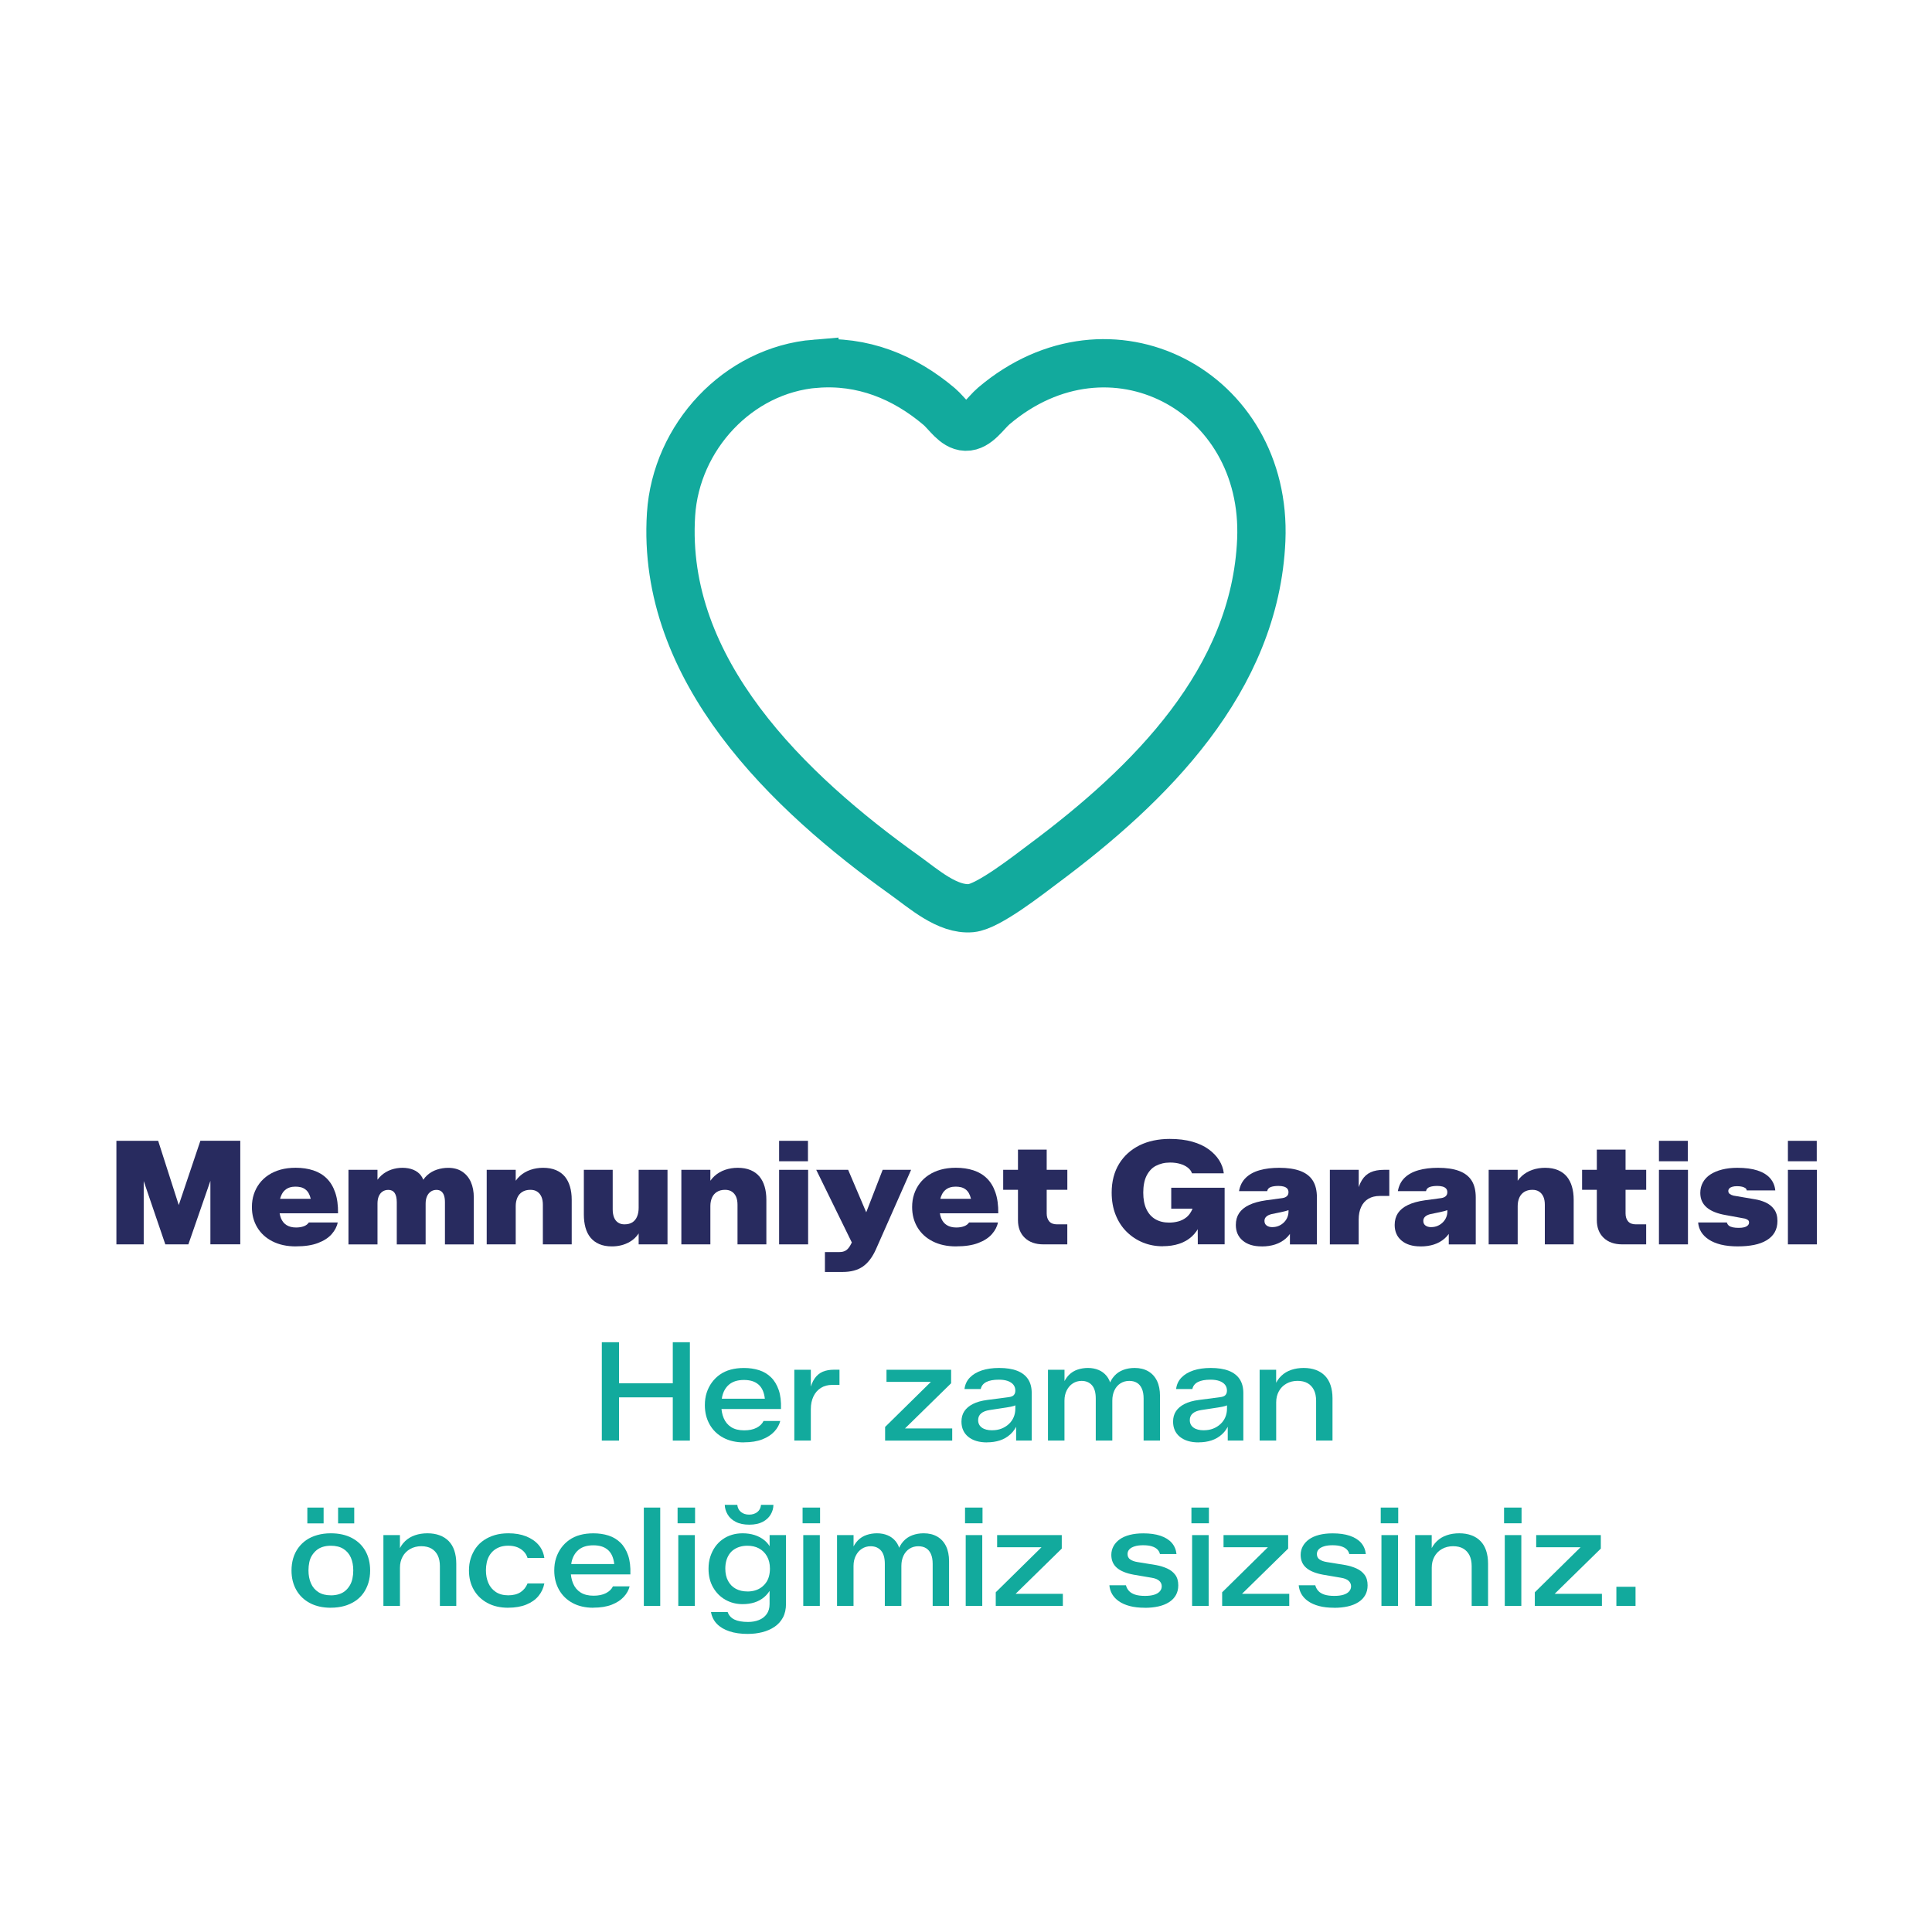 <svg viewBox="0 0 600 600" xmlns="http://www.w3.org/2000/svg" data-name="katman 1" id="katman_1">
  <defs>
    <style>
      .cls-1, .cls-2 {
        fill: none;
      }

      .cls-3 {
        fill: #282b5f;
      }

      .cls-4 {
        fill: #12aa9d;
      }

      .cls-2 {
        stroke: #12aa9d;
        stroke-miterlimit: 10;
        stroke-width: 15px;
      }
    </style>
  </defs>
  <g>
    <path d="M253.27,112.97c14.55-1.19,27.51,4.05,38.42,13.3,2.4,2.04,4.84,6.15,8.21,6.24,3.56.1,6.23-4.31,8.75-6.45,36.06-30.56,85.03-4.71,83.05,41.65-1.86,43.62-34.73,76-67.47,100.4-4.82,3.59-17.28,13.43-22.64,13.92-7.33.67-14.86-6.09-20.62-10.21-36.01-25.73-75.68-63.58-72.57-112.09,1.54-23.94,20.71-44.8,44.87-46.78Z" class="cls-2"></path>
    <g>
      <path d="M36.15,386.45v-32.16h12.97l7.88,24.59-3.06.04,8.29-24.64h12.39v32.16h-9.28v-25.58l1.94.27-8.78,25.32h-7.16l-8.33-24.41,1.62-.27v24.68h-8.47Z" class="cls-3"></path>
      <path d="M91.87,387.08c-2.79,0-5.22-.53-7.27-1.58-2.06-1.05-3.63-2.5-4.73-4.35-1.1-1.85-1.64-3.94-1.64-6.28,0-1.44.2-2.78.61-4.01s.99-2.35,1.76-3.36c.77-1.01,1.7-1.87,2.79-2.59,1.1-.72,2.35-1.28,3.76-1.67,1.41-.39,2.97-.58,4.68-.58,2.01,0,3.84.27,5.47.81,1.64.54,3.03,1.37,4.17,2.5,1.14,1.13,2.02,2.58,2.63,4.37.62,1.79.91,3.94.88,6.46h-20.99v-4.5h12.52c-.18-.72-.41-1.31-.68-1.78-.27-.47-.62-.86-1.04-1.17s-.89-.53-1.4-.65c-.51-.12-1.07-.18-1.67-.18-.66,0-1.26.09-1.8.27-.54.18-1.01.45-1.42.81s-.74.8-1.01,1.33-.47,1.12-.61,1.78c-.13.66-.2,1.38-.2,2.16,0,1.32.19,2.46.56,3.42.38.96.96,1.69,1.76,2.18.8.5,1.78.74,2.95.74.9,0,1.7-.13,2.39-.38.69-.25,1.22-.65,1.58-1.19h8.96c-.24,1.26-.86,2.46-1.85,3.6-.99,1.14-2.4,2.07-4.23,2.77-1.83.71-4.14,1.06-6.94,1.06Z" class="cls-3"></path>
      <path d="M108.22,386.45v-23.15h9.01v5.72l-.95-.99c.57-1.23,1.3-2.24,2.19-3.02.88-.78,1.89-1.37,3.02-1.76,1.13-.39,2.29-.58,3.49-.58s2.39.2,3.38.61,1.78,1,2.37,1.78c.58.78.94,1.7,1.06,2.75l-1.17.23c.45-1.2,1.12-2.21,2-3.02s1.91-1.4,3.06-1.78c1.16-.38,2.32-.56,3.49-.56,1.74,0,3.21.4,4.39,1.19,1.19.8,2.08,1.88,2.68,3.24.6,1.37.9,2.97.9,4.8v14.55h-8.96v-13.11c0-.84-.1-1.54-.29-2.09-.2-.56-.48-.98-.86-1.28-.38-.3-.88-.45-1.51-.45s-1.25.18-1.76.54-.9.86-1.17,1.49c-.27.63-.41,1.38-.41,2.25v12.66h-8.96v-13.11c0-1.26-.22-2.21-.65-2.86-.44-.64-1.09-.97-1.96-.97-.72,0-1.34.18-1.85.54s-.89.86-1.15,1.49c-.26.63-.38,1.37-.38,2.21v12.7h-9.01Z" class="cls-3"></path>
      <path d="M151.15,386.45v-23.15h9.01v5.99l-.86-1.04c.54-1.23,1.28-2.26,2.21-3.08.93-.83,2.01-1.45,3.24-1.87,1.23-.42,2.54-.63,3.92-.63,1.53,0,2.86.24,3.99.72s2.04,1.15,2.75,2c.71.86,1.24,1.89,1.6,3.11s.54,2.58.54,4.08v13.87h-8.96v-12.3c0-.99-.15-1.82-.45-2.5s-.74-1.2-1.31-1.58c-.57-.38-1.28-.56-2.12-.56-.99,0-1.83.22-2.52.65-.69.44-1.2,1.04-1.53,1.8-.33.77-.5,1.63-.5,2.59v11.89h-9.01Z" class="cls-3"></path>
      <path d="M190.02,387.08c-1.5,0-2.81-.24-3.92-.72-1.11-.48-2.02-1.16-2.73-2.03-.71-.87-1.22-1.91-1.55-3.11-.33-1.2-.5-2.54-.5-4.01v-13.92h8.96v12.3c0,.96.14,1.79.41,2.48.27.69.68,1.22,1.24,1.6.56.38,1.22.56,2,.56,1.02,0,1.85-.22,2.5-.65s1.13-1.04,1.44-1.82c.32-.78.47-1.67.47-2.66v-11.8h8.96v23.15h-8.96v-5.99l.86.99c-.81,1.89-2.03,3.3-3.65,4.23s-3.47,1.4-5.54,1.4Z" class="cls-3"></path>
      <path d="M211.6,386.45v-23.15h9.01v5.99l-.86-1.04c.54-1.23,1.28-2.26,2.21-3.08.93-.83,2.01-1.45,3.24-1.87,1.23-.42,2.54-.63,3.92-.63,1.53,0,2.86.24,3.99.72s2.04,1.15,2.75,2c.71.86,1.24,1.89,1.6,3.11s.54,2.58.54,4.08v13.87h-8.96v-12.3c0-.99-.15-1.82-.45-2.5s-.74-1.2-1.31-1.58c-.57-.38-1.28-.56-2.12-.56-.99,0-1.83.22-2.52.65-.69.44-1.2,1.04-1.53,1.8-.33.77-.5,1.63-.5,2.59v11.89h-9.01Z" class="cls-3"></path>
      <path d="M241.96,360.64v-6.35h8.96v6.35h-8.96ZM241.96,386.45v-23.15h9.01v23.15h-9.01Z" class="cls-3"></path>
      <path d="M256.19,395.01v-6.17h4.55c.78,0,1.44-.17,1.98-.52.54-.35,1.02-.92,1.44-1.73l1.22-2.3,1.44,6.22-13.33-27.21h9.91l7.52,17.66-3.65.04,6.85-17.7h8.83l-10.9,24.64c-1.11,2.49-2.48,4.29-4.1,5.41-1.62,1.11-3.71,1.67-6.26,1.67h-5.5Z" class="cls-3"></path>
      <path d="M296.91,387.08c-2.79,0-5.22-.53-7.27-1.58-2.06-1.05-3.63-2.5-4.73-4.35-1.1-1.85-1.64-3.94-1.64-6.28,0-1.44.2-2.78.61-4.01s.99-2.35,1.76-3.36c.77-1.01,1.7-1.87,2.79-2.59,1.1-.72,2.35-1.28,3.76-1.67,1.41-.39,2.97-.58,4.68-.58,2.01,0,3.84.27,5.47.81,1.64.54,3.03,1.37,4.17,2.5,1.14,1.13,2.02,2.58,2.63,4.37.62,1.79.91,3.94.88,6.46h-20.99v-4.5h12.52c-.18-.72-.41-1.31-.68-1.78-.27-.47-.62-.86-1.04-1.17s-.89-.53-1.4-.65c-.51-.12-1.07-.18-1.67-.18-.66,0-1.26.09-1.8.27-.54.18-1.01.45-1.42.81s-.74.8-1.01,1.33-.47,1.12-.61,1.78c-.13.66-.2,1.38-.2,2.16,0,1.32.19,2.46.56,3.42.38.96.96,1.69,1.76,2.18.8.5,1.78.74,2.95.74.9,0,1.7-.13,2.39-.38.69-.25,1.22-.65,1.58-1.19h8.96c-.24,1.26-.86,2.46-1.85,3.6-.99,1.14-2.4,2.07-4.23,2.77-1.83.71-4.14,1.06-6.94,1.06Z" class="cls-3"></path>
      <path d="M311.55,369.51v-6.22h5.32v6.22h-5.32ZM324.03,386.45c-2.43,0-4.35-.68-5.77-2.03-1.41-1.35-2.12-3.18-2.12-5.5v-21.89h8.92v19.82c0,1.02.26,1.84.79,2.46.53.62,1.33.92,2.41.92h3.2v6.22h-7.43ZM324.35,369.51v-6.22h7.12v6.22h-7.12Z" class="cls-3"></path>
      <path d="M361.1,387.04c-2.19,0-4.23-.38-6.13-1.15-1.89-.77-3.57-1.87-5.04-3.31-1.47-1.44-2.62-3.2-3.45-5.27-.83-2.07-1.24-4.38-1.24-6.94,0-1.71.19-3.32.58-4.82.39-1.5.97-2.88,1.73-4.12.77-1.25,1.68-2.35,2.75-3.31,1.07-.96,2.27-1.77,3.6-2.43,1.34-.66,2.79-1.16,4.37-1.49,1.58-.33,3.24-.5,4.98-.5,2.67,0,5.01.29,7.03.86,2.01.57,3.71,1.36,5.09,2.37,1.38,1.01,2.47,2.15,3.27,3.42.79,1.28,1.27,2.62,1.42,4.03h-9.87c-.24-.69-.68-1.28-1.33-1.78-.65-.5-1.43-.88-2.36-1.15-.93-.27-1.97-.41-3.11-.41-.87,0-1.67.09-2.41.27-.74.18-1.42.44-2.05.77-.63.33-1.19.77-1.67,1.31-.48.54-.89,1.15-1.22,1.82-.33.68-.58,1.45-.74,2.32-.17.87-.25,1.82-.25,2.84,0,2.04.32,3.75.97,5.13.65,1.38,1.57,2.43,2.77,3.13,1.2.71,2.64,1.06,4.32,1.06.99,0,1.94-.13,2.86-.38.92-.25,1.74-.68,2.48-1.26.74-.59,1.34-1.41,1.82-2.48s.78-2.39.9-3.99l2.39,3.78h-9.82v-6.49h16.58v17.57h-8.33l-.04-7.3.86.99c-.69,1.59-1.59,2.89-2.7,3.9-1.11,1.01-2.43,1.76-3.94,2.25-1.52.5-3.21.74-5.07.74Z" class="cls-3"></path>
      <path d="M391.82,387.08c-2.49,0-4.45-.6-5.88-1.8-1.43-1.2-2.14-2.82-2.14-4.87,0-1.41.34-2.63,1.01-3.65.68-1.02,1.71-1.87,3.11-2.54s3.16-1.16,5.29-1.46l5.04-.68c.6-.09,1.07-.29,1.4-.59.33-.3.5-.71.5-1.22v-.04c0-.45-.13-.82-.38-1.1-.26-.29-.62-.5-1.08-.63-.47-.13-1.01-.2-1.64-.2-.96,0-1.76.11-2.39.34-.63.23-1.01.65-1.13,1.28h-8.74c.3-1.71,1.01-3.1,2.12-4.17,1.11-1.07,2.55-1.85,4.32-2.34,1.77-.5,3.78-.74,6.04-.74,2.61,0,4.79.32,6.53.97,1.74.65,3.04,1.64,3.9,3,.86,1.35,1.28,3.11,1.28,5.27v14.55h-8.38v-5.81l.9.99c-.57,1.23-1.32,2.25-2.25,3.04-.93.8-2.01,1.4-3.24,1.8s-2.63.61-4.19.61ZM395.11,381.09c.78,0,1.49-.14,2.12-.43.63-.29,1.17-.67,1.62-1.15.45-.48.78-1,.99-1.55.21-.55.32-1.12.32-1.69v-3.02l1.26,1.67c-.27.39-.66.68-1.17.88-.51.2-1.32.41-2.43.65l-2.88.59c-.75.18-1.31.45-1.69.81-.38.36-.56.8-.56,1.31,0,.63.23,1.11.68,1.44s1.04.5,1.76.5Z" class="cls-3"></path>
      <path d="M413,386.45v-23.15h8.96v7.93l-.59-.32c.36-1.8.89-3.27,1.58-4.39.69-1.13,1.59-1.94,2.7-2.45s2.49-.77,4.14-.77h1.67v8.11h-2.93c-1.38,0-2.56.29-3.54.86-.98.57-1.73,1.41-2.25,2.52-.53,1.11-.79,2.45-.79,4.01v7.66h-8.96Z" class="cls-3"></path>
      <path d="M441.15,387.08c-2.49,0-4.45-.6-5.88-1.8-1.43-1.2-2.14-2.82-2.14-4.87,0-1.41.34-2.63,1.01-3.65.68-1.02,1.71-1.87,3.11-2.54s3.16-1.16,5.29-1.46l5.04-.68c.6-.09,1.07-.29,1.4-.59.33-.3.5-.71.5-1.22v-.04c0-.45-.13-.82-.38-1.1-.26-.29-.62-.5-1.08-.63-.47-.13-1.01-.2-1.64-.2-.96,0-1.76.11-2.39.34-.63.23-1.01.65-1.13,1.28h-8.74c.3-1.71,1.01-3.1,2.12-4.17,1.11-1.07,2.55-1.85,4.32-2.34,1.77-.5,3.78-.74,6.04-.74,2.61,0,4.79.32,6.53.97,1.74.65,3.04,1.64,3.9,3,.86,1.35,1.28,3.11,1.28,5.27v14.55h-8.38v-5.81l.9.99c-.57,1.23-1.32,2.25-2.25,3.04-.93.8-2.01,1.4-3.24,1.8s-2.63.61-4.19.61ZM444.44,381.09c.78,0,1.49-.14,2.12-.43.63-.29,1.17-.67,1.62-1.15.45-.48.78-1,.99-1.55.21-.55.32-1.12.32-1.69v-3.02l1.26,1.67c-.27.39-.66.68-1.17.88-.51.2-1.32.41-2.43.65l-2.88.59c-.75.18-1.31.45-1.69.81-.38.36-.56.8-.56,1.31,0,.63.23,1.11.68,1.44s1.04.5,1.76.5Z" class="cls-3"></path>
      <path d="M462.32,386.45v-23.15h9.01v5.99l-.86-1.04c.54-1.23,1.28-2.26,2.21-3.08.93-.83,2.01-1.45,3.24-1.87,1.23-.42,2.54-.63,3.92-.63,1.53,0,2.86.24,3.99.72s2.04,1.15,2.75,2c.71.86,1.24,1.89,1.6,3.11s.54,2.58.54,4.08v13.87h-8.96v-12.3c0-.99-.15-1.82-.45-2.5s-.74-1.2-1.31-1.58c-.57-.38-1.28-.56-2.12-.56-.99,0-1.83.22-2.52.65-.69.44-1.2,1.04-1.53,1.8-.33.77-.5,1.63-.5,2.59v11.89h-9.01Z" class="cls-3"></path>
      <path d="M491.33,369.51v-6.22h5.32v6.22h-5.32ZM503.8,386.45c-2.43,0-4.35-.68-5.77-2.03-1.41-1.35-2.12-3.18-2.12-5.5v-21.89h8.92v19.82c0,1.02.26,1.84.79,2.46.53.62,1.33.92,2.41.92h3.2v6.22h-7.43ZM504.12,369.51v-6.22h7.12v6.22h-7.12Z" class="cls-3"></path>
      <path d="M515.2,360.64v-6.35h8.96v6.35h-8.96ZM515.2,386.45v-23.15h9.01v23.15h-9.01Z" class="cls-3"></path>
      <path d="M539.8,387.08c-2.07,0-3.86-.19-5.36-.56-1.5-.38-2.76-.9-3.78-1.58-1.02-.68-1.8-1.46-2.34-2.34-.54-.88-.86-1.87-.95-2.95h8.92c.12.42.33.75.63.99.3.24.71.41,1.24.52.53.11,1.13.16,1.82.16s1.22-.06,1.69-.18c.46-.12.83-.31,1.1-.56s.41-.56.41-.92c0-.33-.11-.59-.34-.77-.22-.18-.55-.33-.97-.45l-5.9-1.08c-2.64-.45-4.62-1.25-5.95-2.39-1.32-1.14-1.98-2.64-1.98-4.5,0-1.2.27-2.29.81-3.27.54-.98,1.31-1.79,2.32-2.46,1.01-.66,2.22-1.17,3.65-1.53,1.43-.36,3-.54,4.71-.54,2.49,0,4.59.28,6.28.83s3,1.36,3.92,2.41,1.45,2.31,1.6,3.78h-8.87c-.03-.3-.17-.54-.43-.72-.26-.18-.59-.32-1.01-.43-.42-.1-.95-.16-1.58-.16-.57,0-1.06.06-1.46.18-.41.12-.71.29-.92.52-.21.22-.32.49-.32.79,0,.39.15.7.45.92.3.23.69.4,1.17.52l6.62,1.13c1.17.18,2.3.52,3.38,1.01,1.08.5,1.96,1.21,2.63,2.14s1.01,2.13,1.01,3.6c0,1.35-.29,2.52-.86,3.51-.57.99-1.4,1.82-2.5,2.48-1.1.66-2.39,1.14-3.9,1.44-1.5.3-3.15.45-4.96.45Z" class="cls-3"></path>
      <path d="M555.25,360.64v-6.35h8.96v6.35h-8.96ZM555.25,386.45v-23.15h9.01v23.15h-9.01Z" class="cls-3"></path>
    </g>
    <g>
      <path d="M186.9,447.39v-30.55h5.35v30.55h-5.35ZM191.56,433.96v-4.37h18.06v4.37h-18.06ZM208.94,447.39v-30.55h5.31v30.55h-5.31Z" class="cls-4"></path>
      <path d="M231.02,447.95c-2.45,0-4.59-.49-6.4-1.46-1.81-.97-3.22-2.33-4.22-4.09s-1.5-3.76-1.5-6.01c0-1.4.18-2.68.56-3.85s.91-2.23,1.61-3.19c.7-.96,1.53-1.78,2.5-2.46.97-.68,2.08-1.2,3.34-1.54,1.25-.34,2.64-.51,4.15-.51,1.68,0,3.24.23,4.67.68,1.43.46,2.66,1.19,3.7,2.2,1.04,1.01,1.84,2.33,2.4,3.94.56,1.61.79,3.59.71,5.93h-20.24v-3.21h15.23c-.11-1-.34-1.86-.66-2.59-.33-.73-.77-1.33-1.33-1.82-.56-.48-1.21-.84-1.97-1.07-.76-.23-1.6-.34-2.55-.34s-1.84.12-2.61.36c-.77.24-1.43.6-1.99,1.07s-1.01,1.03-1.37,1.67c-.36.64-.62,1.36-.79,2.16-.17.8-.26,1.66-.26,2.57,0,1.48.25,2.82.75,4.02s1.28,2.13,2.33,2.8,2.4,1,4.02,1c1.54,0,2.82-.26,3.85-.79s1.75-1.23,2.18-2.12h5.18c-.29,1.17-.89,2.26-1.82,3.27-.93,1.01-2.18,1.83-3.75,2.44-1.57.61-3.48.92-5.73.92Z" class="cls-4"></path>
      <path d="M246.68,447.39v-22h5.13v6.8l-.38-.17c.37-1.65.9-2.97,1.58-3.94.68-.97,1.52-1.66,2.5-2.08.98-.41,2.12-.62,3.4-.62h1.8v4.71h-2.23c-1.37,0-2.55.31-3.55.94-1,.63-1.77,1.51-2.31,2.65-.54,1.14-.81,2.45-.81,3.94v9.76h-5.13Z" class="cls-4"></path>
      <path d="M274.88,447.39v-4.24l16.65-16.39,2.18,2.4h-18.4v-3.77h20.07v4.19l-16.73,16.39-2.1-2.35h19.17v3.77h-20.84Z" class="cls-4"></path>
      <path d="M306.51,447.95c-2.45,0-4.39-.58-5.8-1.73s-2.12-2.73-2.12-4.73c0-1.25.3-2.33.9-3.23.6-.9,1.49-1.65,2.67-2.25,1.18-.6,2.66-1.01,4.43-1.24l6.55-.86c.83-.09,1.4-.31,1.71-.66.31-.36.47-.81.47-1.35v-.04c0-.71-.2-1.32-.6-1.82-.4-.5-.98-.88-1.73-1.16-.76-.27-1.68-.41-2.76-.41-1.68,0-3,.24-3.94.73s-1.51,1.21-1.71,2.18h-5.05c.17-1.4.72-2.58,1.65-3.55s2.17-1.71,3.72-2.23c1.55-.51,3.34-.77,5.37-.77,2.25,0,4.13.29,5.63.88,1.5.59,2.62,1.46,3.38,2.61.76,1.16,1.13,2.59,1.13,4.3v14.76h-4.84v-5.82l.51.47c-.57,1.4-1.33,2.53-2.29,3.4-.96.87-2.04,1.5-3.25,1.9-1.21.4-2.56.6-4.04.6ZM308.13,444.18c1.05,0,2.02-.17,2.89-.51.87-.34,1.63-.82,2.29-1.43s1.16-1.33,1.5-2.14c.34-.81.51-1.68.51-2.59v-2.65l.94,1.07c-.43.31-.91.55-1.43.71-.53.16-1.25.31-2.16.45l-5.31.81c-1.14.17-2.03.51-2.65,1.03s-.94,1.21-.94,2.1c0,1,.39,1.78,1.16,2.33.77.56,1.84.83,3.21.83Z" class="cls-4"></path>
      <path d="M325.46,447.39v-22h5.13v5.13l-.51-.51c.49-1.23,1.11-2.22,1.88-3,.77-.77,1.67-1.33,2.7-1.67s2.1-.51,3.21-.51c1.2,0,2.3.21,3.29.62,1,.41,1.84,1.04,2.52,1.88s1.13,1.85,1.33,3.02l-.68.04c.4-1.23.98-2.26,1.75-3.1s1.7-1.46,2.78-1.86,2.25-.6,3.51-.6c1.63,0,3.03.34,4.22,1.03,1.18.68,2.09,1.68,2.72,2.97.63,1.3.94,2.86.94,4.69v13.86h-5.09v-13.05c0-1.23-.18-2.25-.54-3.06-.36-.81-.86-1.42-1.52-1.82s-1.46-.6-2.4-.6c-1.03,0-1.94.26-2.74.77s-1.42,1.23-1.86,2.16c-.44.93-.66,1.99-.66,3.19v12.41h-5.14v-13.05c0-1.85-.39-3.23-1.18-4.13-.79-.9-1.86-1.35-3.23-1.35-1,0-1.9.26-2.7.77s-1.43,1.23-1.9,2.16-.71,1.99-.71,3.19v12.41h-5.13Z" class="cls-4"></path>
      <path d="M372.23,447.95c-2.45,0-4.39-.58-5.8-1.73s-2.12-2.73-2.12-4.73c0-1.25.3-2.33.9-3.23.6-.9,1.49-1.65,2.67-2.25,1.18-.6,2.66-1.01,4.43-1.24l6.55-.86c.83-.09,1.4-.31,1.71-.66.31-.36.47-.81.47-1.35v-.04c0-.71-.2-1.32-.6-1.82-.4-.5-.98-.88-1.73-1.16-.76-.27-1.68-.41-2.76-.41-1.68,0-3,.24-3.94.73s-1.51,1.21-1.71,2.18h-5.05c.17-1.4.72-2.58,1.65-3.55s2.17-1.71,3.72-2.23c1.55-.51,3.34-.77,5.37-.77,2.25,0,4.13.29,5.63.88,1.5.59,2.62,1.46,3.38,2.61.76,1.16,1.13,2.59,1.13,4.3v14.76h-4.84v-5.82l.51.47c-.57,1.4-1.33,2.53-2.29,3.4-.96.87-2.04,1.5-3.25,1.9-1.21.4-2.56.6-4.04.6ZM373.86,444.18c1.05,0,2.02-.17,2.89-.51.87-.34,1.63-.82,2.29-1.43s1.16-1.33,1.5-2.14c.34-.81.51-1.68.51-2.59v-2.65l.94,1.07c-.43.31-.91.55-1.43.71-.53.16-1.25.31-2.16.45l-5.31.81c-1.14.17-2.03.51-2.65,1.03s-.94,1.21-.94,2.1c0,1,.39,1.78,1.16,2.33.77.56,1.84.83,3.21.83Z" class="cls-4"></path>
      <path d="M391.19,447.39v-22h5.13v5.65l-.47-.6c.51-1.28,1.21-2.34,2.08-3.17.87-.83,1.9-1.44,3.08-1.84,1.18-.4,2.47-.6,3.87-.6s2.65.21,3.77.62c1.11.41,2.05,1.01,2.82,1.8.77.79,1.36,1.77,1.75,2.95s.6,2.53.6,4.04v13.14h-5.09v-12.37c0-1.31-.23-2.42-.68-3.34-.46-.91-1.11-1.61-1.95-2.1-.84-.48-1.89-.73-3.15-.73s-2.43.29-3.44.86c-1.01.57-1.8,1.36-2.35,2.38-.56,1.01-.83,2.16-.83,3.44v11.85h-5.13Z" class="cls-4"></path>
      <path d="M102.73,499.3c-2.51,0-4.68-.49-6.5-1.46-1.83-.97-3.23-2.33-4.22-4.07-.98-1.74-1.48-3.75-1.48-6.03,0-1.37.18-2.65.53-3.83s.88-2.25,1.58-3.21c.7-.96,1.54-1.77,2.52-2.44.98-.67,2.12-1.18,3.4-1.54,1.28-.36,2.67-.54,4.15-.54,2.57,0,4.76.49,6.59,1.46,1.83.97,3.22,2.32,4.19,4.04.97,1.73,1.46,3.74,1.46,6.05,0,1.37-.18,2.65-.54,3.83-.36,1.18-.88,2.25-1.56,3.21-.68.96-1.53,1.77-2.52,2.44-1,.67-2.13,1.18-3.4,1.54s-2.67.54-4.21.54ZM95.45,473.11v-4.92h5.05v4.92h-5.05ZM102.73,495.45c.94,0,1.79-.12,2.55-.36.76-.24,1.41-.59,1.95-1.05s1.01-1.01,1.39-1.65c.39-.64.66-1.35.83-2.14.17-.78.26-1.63.26-2.55,0-1.51-.25-2.84-.75-3.98-.5-1.14-1.27-2.04-2.31-2.7-1.04-.66-2.35-.98-3.92-.98-.91,0-1.75.12-2.5.36-.76.24-1.41.59-1.95,1.05-.54.46-1.01.99-1.39,1.6-.39.61-.66,1.31-.83,2.1-.17.79-.26,1.63-.26,2.55,0,1.51.26,2.85.77,4.02s1.29,2.08,2.33,2.74,2.32.98,3.83.98ZM105,473.11v-4.92h5.01v4.92h-5.01Z" class="cls-4"></path>
      <path d="M119.07,498.74v-22h5.13v5.65l-.47-.6c.51-1.28,1.21-2.34,2.08-3.17.87-.83,1.9-1.44,3.08-1.84,1.18-.4,2.47-.6,3.87-.6s2.65.21,3.77.62c1.11.41,2.05,1.01,2.82,1.8.77.79,1.36,1.77,1.75,2.95s.6,2.53.6,4.04v13.14h-5.09v-12.37c0-1.31-.23-2.42-.68-3.34-.46-.91-1.11-1.61-1.95-2.1-.84-.48-1.89-.73-3.15-.73s-2.43.29-3.44.86c-1.01.57-1.8,1.36-2.35,2.38-.56,1.01-.83,2.16-.83,3.44v11.85h-5.13Z" class="cls-4"></path>
      <path d="M157.84,499.3c-2.48,0-4.64-.49-6.46-1.48-1.83-.98-3.24-2.35-4.24-4.09-1-1.74-1.5-3.74-1.5-5.99,0-1.37.18-2.64.56-3.81.37-1.17.9-2.23,1.58-3.19.68-.96,1.53-1.78,2.55-2.46s2.15-1.2,3.4-1.56c1.25-.36,2.64-.54,4.15-.54,2.08,0,3.92.31,5.5.94,1.58.63,2.87,1.5,3.85,2.63.98,1.13,1.59,2.49,1.82,4.09h-5.22c-.23-.77-.62-1.44-1.18-2.01-.56-.57-1.23-1.01-2.03-1.33-.8-.31-1.73-.47-2.78-.47-.94,0-1.78.13-2.52.38-.74.26-1.39.61-1.95,1.07s-1.02,1-1.39,1.63c-.37.63-.64,1.33-.81,2.1-.17.77-.26,1.6-.26,2.48,0,1.48.26,2.8.77,3.96s1.28,2.08,2.31,2.76c1.03.68,2.31,1.03,3.85,1.03s2.85-.33,3.83-.98,1.7-1.55,2.16-2.7h5.22c-.29,1.48-.9,2.79-1.84,3.92s-2.2,2.01-3.79,2.65c-1.58.64-3.45.96-5.58.96Z" class="cls-4"></path>
      <path d="M184.25,499.3c-2.45,0-4.59-.49-6.4-1.46-1.81-.97-3.22-2.33-4.22-4.09s-1.5-3.76-1.5-6.01c0-1.4.18-2.68.56-3.85s.91-2.23,1.61-3.19c.7-.96,1.53-1.78,2.5-2.46.97-.68,2.08-1.2,3.34-1.54,1.25-.34,2.64-.51,4.15-.51,1.68,0,3.24.23,4.67.68,1.43.46,2.66,1.19,3.7,2.2,1.04,1.01,1.84,2.33,2.4,3.94.56,1.61.79,3.59.71,5.93h-20.24v-3.21h15.23c-.11-1-.34-1.86-.66-2.59-.33-.73-.77-1.33-1.33-1.82-.56-.48-1.21-.84-1.97-1.07-.76-.23-1.6-.34-2.55-.34s-1.84.12-2.61.36c-.77.24-1.43.6-1.99,1.07s-1.01,1.03-1.37,1.67c-.36.64-.62,1.36-.79,2.16-.17.8-.26,1.66-.26,2.57,0,1.48.25,2.82.75,4.02s1.28,2.13,2.33,2.8,2.4,1,4.02,1c1.54,0,2.82-.26,3.85-.79s1.75-1.23,2.18-2.12h5.18c-.29,1.17-.89,2.26-1.82,3.27-.93,1.01-2.18,1.83-3.75,2.44-1.57.61-3.48.92-5.73.92Z" class="cls-4"></path>
      <path d="M199.95,498.74v-30.55h5.09v30.55h-5.09Z" class="cls-4"></path>
      <path d="M210.43,473.07v-4.88h5.43v4.88h-5.43ZM210.65,498.74v-22h5.14v22h-5.14Z" class="cls-4"></path>
      <path d="M232.26,507.43c-2.2,0-4.11-.27-5.73-.81-1.63-.54-2.92-1.31-3.89-2.31-.97-1-1.58-2.23-1.84-3.68h5.18c.37,1.05,1.07,1.83,2.1,2.33,1.03.5,2.44.75,4.24.75,1.25,0,2.38-.2,3.38-.6,1-.4,1.8-1.01,2.4-1.84.6-.83.9-1.88.9-3.17v-5.61l.51.68c-.57,1.14-1.3,2.08-2.18,2.83-.88.74-1.89,1.29-3.02,1.65s-2.36.53-3.7.53c-1.94,0-3.71-.45-5.31-1.35s-2.87-2.17-3.83-3.83c-.96-1.65-1.43-3.59-1.43-5.82,0-1.37.18-2.62.56-3.77s.88-2.16,1.52-3.06c.64-.9,1.4-1.66,2.29-2.29.88-.63,1.85-1.1,2.89-1.41,1.04-.31,2.15-.47,3.32-.47,1.34,0,2.58.18,3.72.54,1.14.36,2.16.9,3.06,1.63.9.73,1.59,1.63,2.08,2.72l-.47.68v-5.01h5.09v21.31c0,1.68-.32,3.12-.96,4.3-.64,1.18-1.52,2.15-2.63,2.89-1.11.74-2.38,1.29-3.79,1.65-1.41.36-2.89.53-4.43.53ZM232.69,473.5c-1.68,0-3.09-.29-4.21-.88-1.13-.58-1.97-1.35-2.52-2.31-.56-.96-.85-1.95-.88-2.97h3.89c.11.97.51,1.72,1.18,2.25.67.53,1.5.79,2.5.79s1.84-.26,2.53-.79c.68-.53,1.07-1.28,1.16-2.25h3.85c0,1.03-.28,2.02-.83,2.97-.56.96-1.38,1.73-2.48,2.31-1.1.58-2.49.88-4.17.88ZM232.09,494.25c.83,0,1.6-.1,2.31-.3.71-.2,1.35-.5,1.93-.9.57-.4,1.07-.88,1.5-1.46.43-.57.75-1.23.96-1.99.21-.76.32-1.58.32-2.46,0-1.48-.31-2.76-.92-3.83-.61-1.07-1.44-1.88-2.48-2.44-1.04-.56-2.25-.83-3.62-.83-.83,0-1.6.11-2.31.32-.71.21-1.35.51-1.9.9-.56.38-1.03.86-1.41,1.43-.39.57-.69,1.23-.9,1.97-.21.74-.32,1.57-.32,2.48,0,1.48.28,2.76.86,3.83.57,1.07,1.37,1.88,2.4,2.44,1.03.56,2.23.83,3.59.83Z" class="cls-4"></path>
      <path d="M249.25,473.07v-4.88h5.43v4.88h-5.43ZM249.46,498.74v-22h5.14v22h-5.14Z" class="cls-4"></path>
      <path d="M259.95,498.74v-22h5.13v5.13l-.51-.51c.49-1.23,1.11-2.22,1.88-3,.77-.77,1.67-1.33,2.7-1.67s2.1-.51,3.21-.51c1.2,0,2.3.21,3.29.62,1,.41,1.84,1.04,2.52,1.88s1.13,1.85,1.33,3.02l-.68.04c.4-1.23.98-2.26,1.75-3.1s1.7-1.46,2.78-1.86,2.25-.6,3.51-.6c1.63,0,3.03.34,4.22,1.03,1.18.68,2.09,1.68,2.72,2.97.63,1.3.94,2.86.94,4.69v13.86h-5.09v-13.05c0-1.23-.18-2.25-.54-3.06-.36-.81-.86-1.42-1.52-1.82s-1.46-.6-2.4-.6c-1.03,0-1.94.26-2.74.77s-1.42,1.23-1.86,2.16c-.44.93-.66,1.99-.66,3.19v12.41h-5.14v-13.05c0-1.85-.39-3.23-1.18-4.13-.79-.9-1.86-1.35-3.23-1.35-1,0-1.9.26-2.7.77s-1.43,1.23-1.9,2.16-.71,1.99-.71,3.19v12.41h-5.13Z" class="cls-4"></path>
      <path d="M299.7,473.07v-4.88h5.43v4.88h-5.43ZM299.91,498.74v-22h5.14v22h-5.14Z" class="cls-4"></path>
      <path d="M309.24,498.74v-4.24l16.65-16.39,2.18,2.4h-18.4v-3.77h20.07v4.19l-16.73,16.39-2.1-2.35h19.17v3.77h-20.84Z" class="cls-4"></path>
      <path d="M355.5,499.3c-1.8,0-3.36-.18-4.69-.54s-2.44-.85-3.34-1.48c-.9-.63-1.59-1.36-2.08-2.2-.49-.84-.77-1.76-.86-2.76h5.14c.17.66.48,1.23.92,1.73s1.07.88,1.88,1.16c.81.27,1.85.41,3.1.41,1.14,0,2.1-.12,2.87-.36s1.35-.59,1.75-1.05c.4-.46.6-.98.6-1.58,0-.66-.26-1.22-.77-1.69s-1.31-.79-2.4-.96l-5.52-.94c-2.34-.43-4.09-1.14-5.24-2.14-1.16-1-1.73-2.34-1.73-4.02,0-.97.23-1.87.68-2.7.46-.83,1.11-1.54,1.95-2.14.84-.6,1.88-1.05,3.12-1.37,1.24-.31,2.63-.47,4.17-.47,2.08,0,3.87.25,5.35.75,1.48.5,2.65,1.23,3.49,2.18.84.96,1.33,2.12,1.48,3.49h-5.14c-.11-.54-.38-1.02-.79-1.43-.41-.41-.98-.73-1.71-.96-.73-.23-1.63-.34-2.72-.34-1.03,0-1.9.11-2.63.34-.73.23-1.28.54-1.65.94-.37.4-.56.88-.56,1.46,0,.74.28,1.31.86,1.69.57.38,1.31.65,2.23.79l5.78.94c1.23.23,2.37.58,3.42,1.05,1.05.47,1.9,1.13,2.52,1.97.63.84.94,1.93.94,3.27,0,1.14-.24,2.15-.73,3.02-.49.87-1.19,1.61-2.12,2.2-.93.6-2.03,1.04-3.32,1.33-1.28.29-2.71.43-4.28.43Z" class="cls-4"></path>
      <path d="M370.01,473.07v-4.88h5.43v4.88h-5.43ZM370.22,498.74v-22h5.14v22h-5.14Z" class="cls-4"></path>
      <path d="M379.55,498.74v-4.24l16.65-16.39,2.18,2.4h-18.4v-3.77h20.07v4.19l-16.73,16.39-2.1-2.35h19.17v3.77h-20.84Z" class="cls-4"></path>
      <path d="M414.3,499.3c-1.8,0-3.36-.18-4.69-.54s-2.44-.85-3.34-1.48c-.9-.63-1.59-1.36-2.08-2.2-.49-.84-.77-1.76-.86-2.76h5.14c.17.66.48,1.23.92,1.73s1.07.88,1.88,1.16c.81.27,1.85.41,3.1.41,1.14,0,2.1-.12,2.87-.36s1.35-.59,1.75-1.05c.4-.46.6-.98.6-1.58,0-.66-.26-1.22-.77-1.69s-1.31-.79-2.4-.96l-5.52-.94c-2.34-.43-4.09-1.14-5.24-2.14-1.16-1-1.73-2.34-1.73-4.02,0-.97.23-1.87.68-2.7.46-.83,1.11-1.54,1.95-2.14.84-.6,1.88-1.05,3.12-1.37,1.24-.31,2.63-.47,4.17-.47,2.08,0,3.87.25,5.35.75,1.48.5,2.65,1.23,3.49,2.18.84.96,1.33,2.12,1.48,3.49h-5.14c-.11-.54-.38-1.02-.79-1.43-.41-.41-.98-.73-1.71-.96-.73-.23-1.63-.34-2.72-.34-1.03,0-1.9.11-2.63.34-.73.23-1.28.54-1.65.94-.37.4-.56.88-.56,1.46,0,.74.28,1.31.86,1.69.57.38,1.31.65,2.23.79l5.78.94c1.23.23,2.37.58,3.42,1.05,1.05.47,1.9,1.13,2.52,1.97.63.84.94,1.93.94,3.27,0,1.14-.24,2.15-.73,3.02-.49.87-1.19,1.61-2.12,2.2-.93.6-2.03,1.04-3.32,1.33-1.28.29-2.71.43-4.28.43Z" class="cls-4"></path>
      <path d="M428.8,473.07v-4.88h5.43v4.88h-5.43ZM429.02,498.74v-22h5.14v22h-5.14Z" class="cls-4"></path>
      <path d="M439.5,498.74v-22h5.13v5.65l-.47-.6c.51-1.28,1.21-2.34,2.08-3.17.87-.83,1.9-1.44,3.08-1.84,1.18-.4,2.47-.6,3.87-.6s2.65.21,3.77.62c1.11.41,2.05,1.01,2.82,1.8.77.79,1.36,1.77,1.75,2.95s.6,2.53.6,4.04v13.14h-5.09v-12.37c0-1.31-.23-2.42-.68-3.34-.46-.91-1.11-1.61-1.95-2.1-.84-.48-1.89-.73-3.15-.73s-2.43.29-3.44.86c-1.01.57-1.8,1.36-2.35,2.38-.56,1.01-.83,2.16-.83,3.44v11.85h-5.13Z" class="cls-4"></path>
      <path d="M467.1,473.07v-4.88h5.43v4.88h-5.43ZM467.32,498.74v-22h5.14v22h-5.14Z" class="cls-4"></path>
      <path d="M476.65,498.74v-4.24l16.65-16.39,2.18,2.4h-18.4v-3.77h20.07v4.19l-16.73,16.39-2.1-2.35h19.17v3.77h-20.84Z" class="cls-4"></path>
      <path d="M501.98,498.74v-5.95h5.95v5.95h-5.95Z" class="cls-4"></path>
    </g>
  </g>
  <rect height="600" width="600" class="cls-1"></rect>
</svg>
